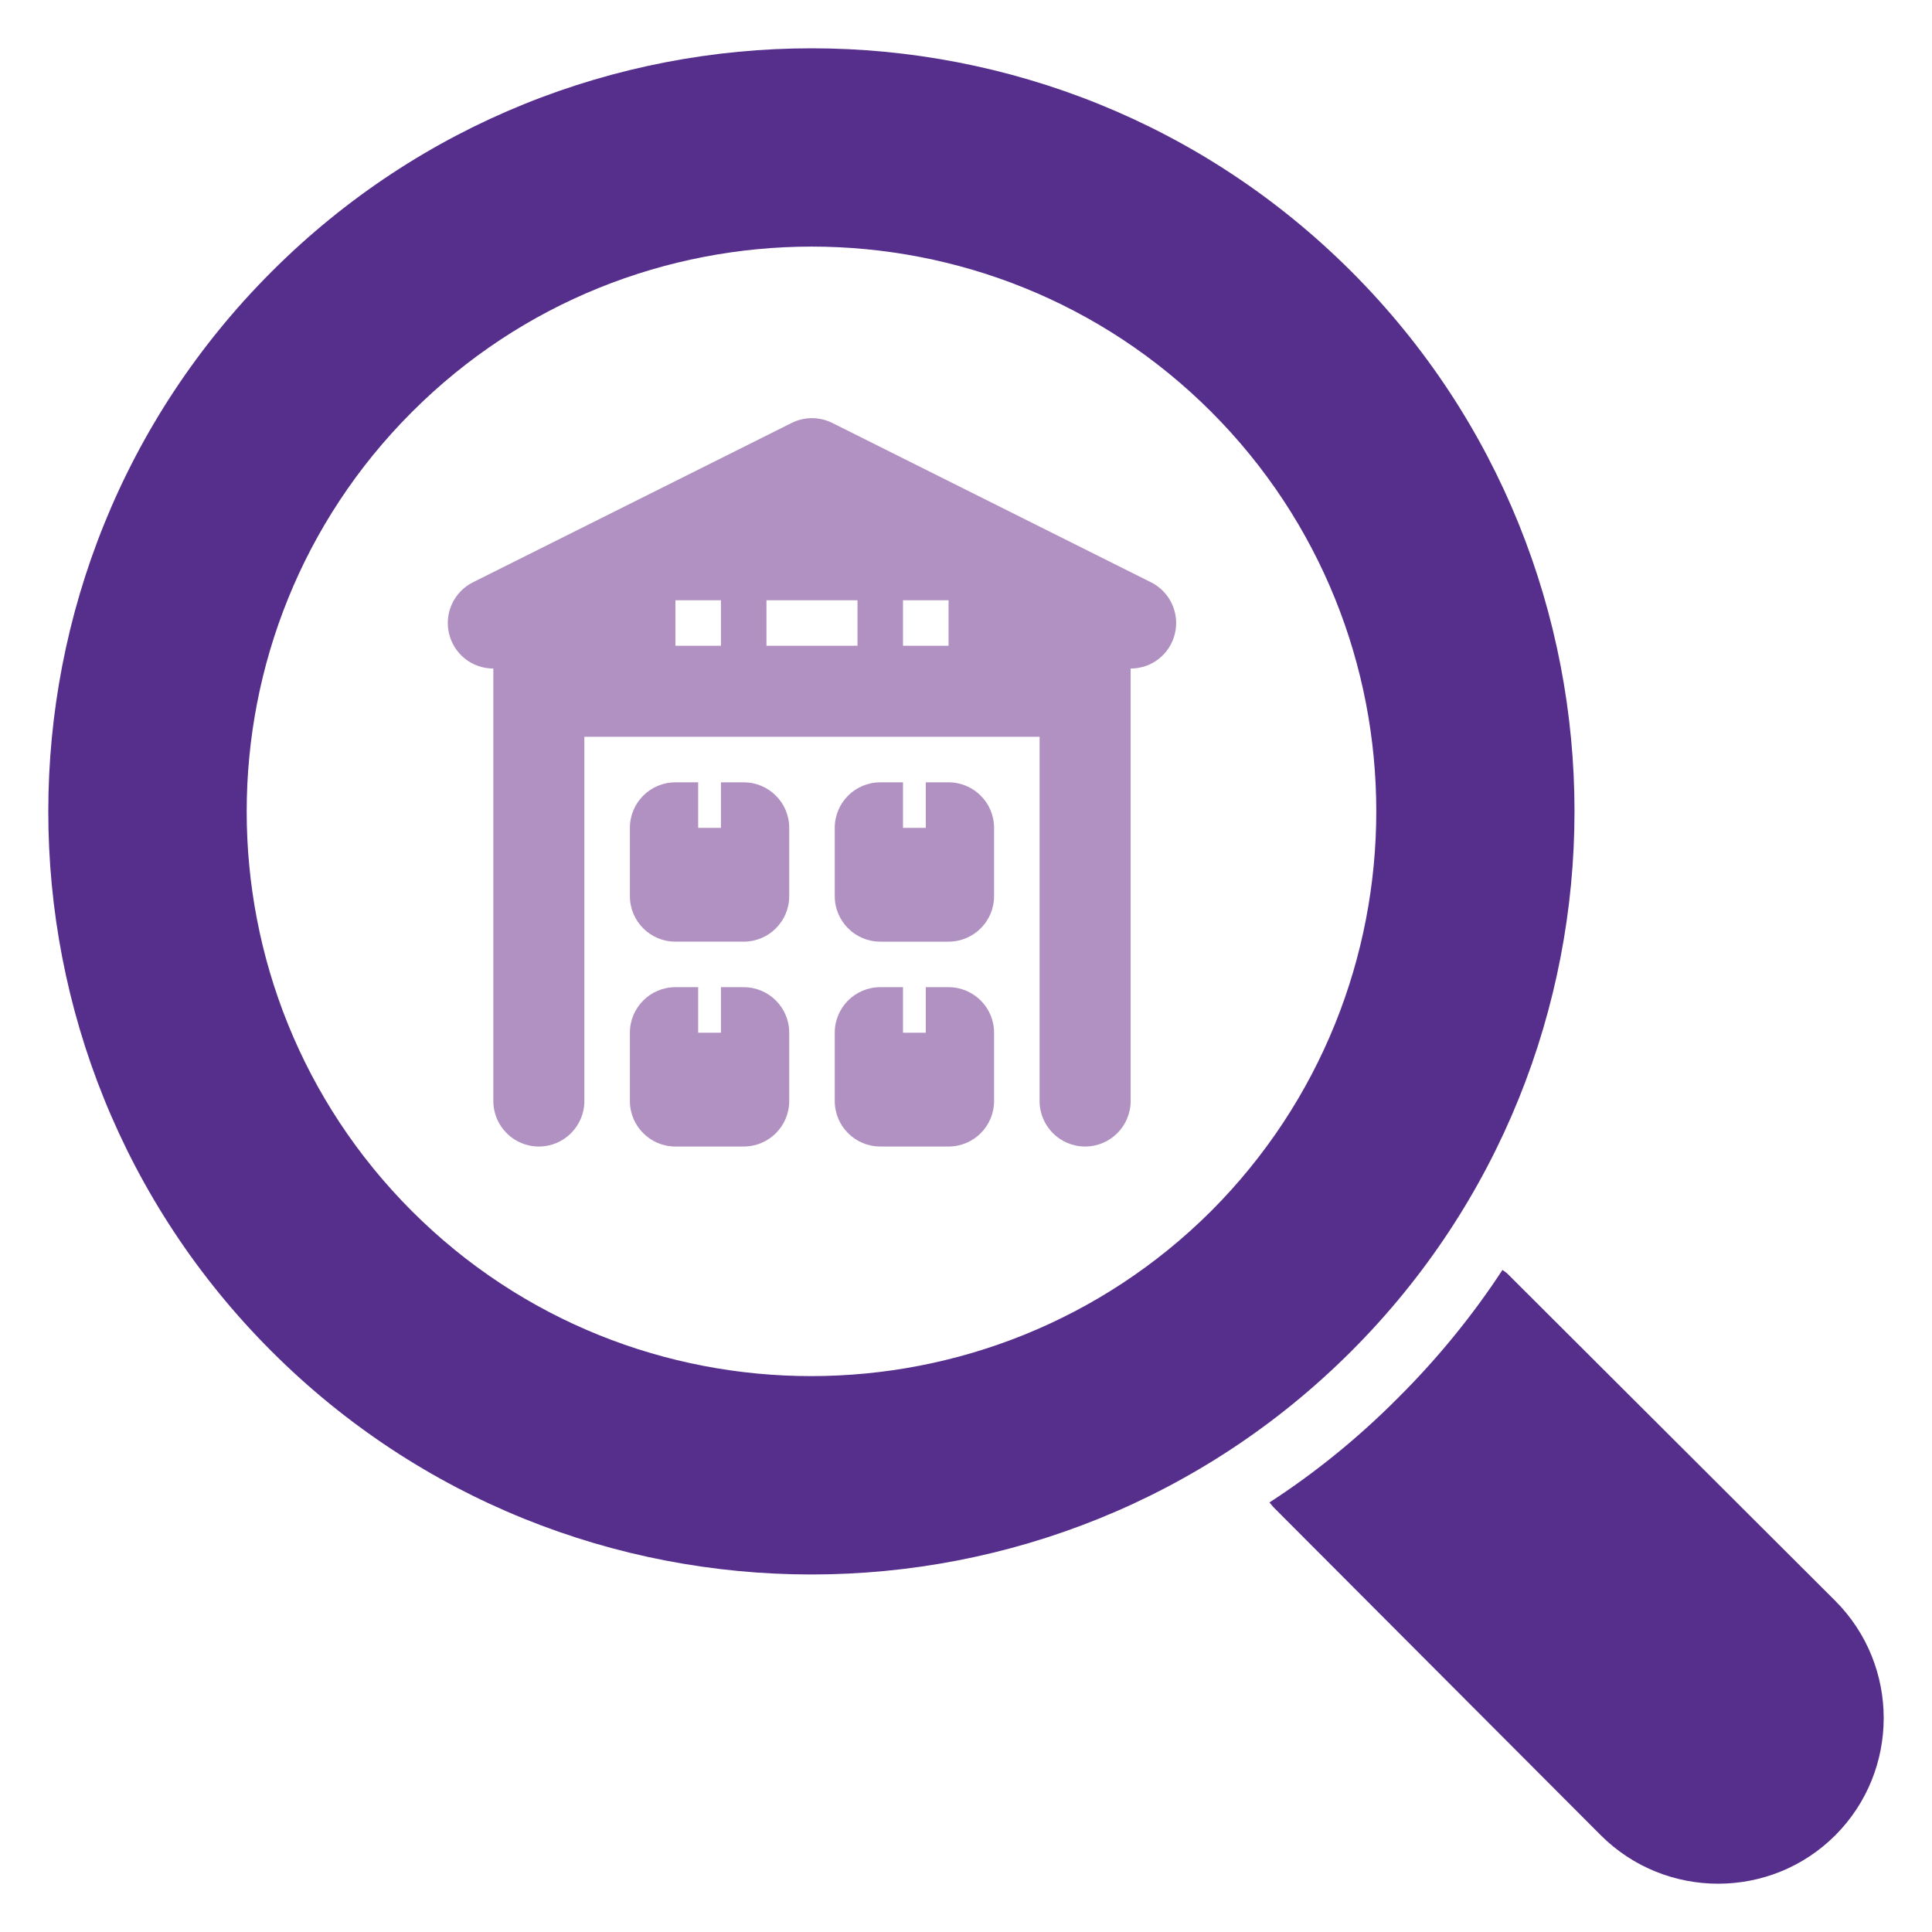 <?xml version="1.0" encoding="iso-8859-1"?>
<!-- Generator: Adobe Illustrator 22.0.0, SVG Export Plug-In . SVG Version: 6.00 Build 0)  -->
<svg version="1.1" id="Layer_1" xmlns="http://www.w3.org/2000/svg" xmlns:xlink="http://www.w3.org/1999/xlink" x="0px" y="0px"
	 viewBox="0 0 200 200" style="enable-background:new 0 0 200 200;" xml:space="preserve">
<g>
	<defs>
		<rect id="SVGID_1_" width="200" height="200"/>
	</defs>
	<clipPath id="SVGID_2_">
		<use xlink:href="#SVGID_1_"  style="overflow:visible;"/>
	</clipPath>
	<path style="clip-path:url(#SVGID_2_);fill:#B191C2;" d="M76.987,80.987h-2.355v4.712h-2.357v-4.712h-2.356
		c-2.603,0-4.713,2.109-4.713,4.712v7.069c0,2.602,2.11,4.712,4.713,4.712h7.068c2.603,0,4.713-2.11,4.713-4.712v-7.069
		C81.7,83.096,79.59,80.987,76.987,80.987"/>
	<path style="clip-path:url(#SVGID_2_);fill:#B191C2;" d="M98.193,80.987h-2.356v4.712H93.48v-4.712h-2.355
		c-2.603,0-4.712,2.109-4.712,4.712v7.069c0,2.602,2.109,4.712,4.712,4.712h7.068c2.603,0,4.713-2.11,4.713-4.712v-7.069
		C102.906,83.096,100.796,80.987,98.193,80.987"/>
	<path style="clip-path:url(#SVGID_2_);fill:#B191C2;" d="M76.987,102.193h-2.355v4.713h-2.357v-4.713h-2.356
		c-2.603,0-4.713,2.11-4.713,4.713v7.068c0,2.603,2.11,4.713,4.713,4.713h7.068c2.603,0,4.713-2.11,4.713-4.713v-7.068
		C81.7,104.303,79.59,102.193,76.987,102.193"/>
	<path style="clip-path:url(#SVGID_2_);fill:#B191C2;" d="M98.193,102.193h-2.356v4.713H93.48v-4.713h-2.355
		c-2.603,0-4.712,2.11-4.712,4.713v7.068c0,2.603,2.109,4.713,4.712,4.713h7.068c2.603,0,4.713-2.11,4.713-4.713v-7.068
		C102.906,104.303,100.796,102.193,98.193,102.193"/>
	<path style="clip-path:url(#SVGID_2_);fill:#B191C2;" d="M119.151,60.278L86.164,43.784c-1.328-0.662-2.889-0.662-4.216,0
		L48.961,60.278c-1.955,0.978-2.981,3.17-2.479,5.298c0.502,2.127,2.378,3.63,4.587,3.63v44.768c0,2.603,2.11,4.713,4.712,4.713
		c2.603,0,4.713-2.11,4.713-4.713v-37.7h47.124v37.7c0,2.603,2.111,4.713,4.713,4.713c2.603,0,4.712-2.11,4.712-4.713V69.206
		c2.209,0,4.085-1.503,4.587-3.63C122.132,63.448,121.106,61.256,119.151,60.278 M74.632,66.85h-4.713v-4.713h4.713V66.85z
		 M88.769,66.85h-9.425v-4.713h9.425V66.85z M98.193,66.85H93.48v-4.713h4.713V66.85z"/>
	<path style="clip-path:url(#SVGID_2_);fill:#562E8C;" d="M189.987,165.719l-33.914-33.844c-0.167-0.166-0.371-0.294-0.542-0.408
		c-3.059,4.679-6.697,9.148-10.815,13.248c-4.1,4.123-8.575,7.756-13.305,10.82c0.166,0.166,0.299,0.371,0.465,0.537l33.843,33.919
		c6.698,6.679,17.59,6.679,24.268,0C196.671,183.294,196.671,172.416,189.987,165.719"/>
	<path style="clip-path:url(#SVGID_2_);fill:#562E8C;" d="M139.889,28.103c-30.817-30.804-80.934-30.804-111.753,0
		C-2.7,58.921-2.719,109.075,28.118,139.893c30.817,30.799,80.954,30.799,111.771-0.019
		C170.693,109.075,170.693,58.902,139.889,28.103 M42.648,125.382c-22.824-22.823-22.805-59.949,0-82.735
		c22.805-22.823,59.931-22.823,82.735-0.019c22.786,22.805,22.786,59.898,0,82.735C102.559,148.111,65.453,148.187,42.648,125.382"
		/>
</g>
</svg>
